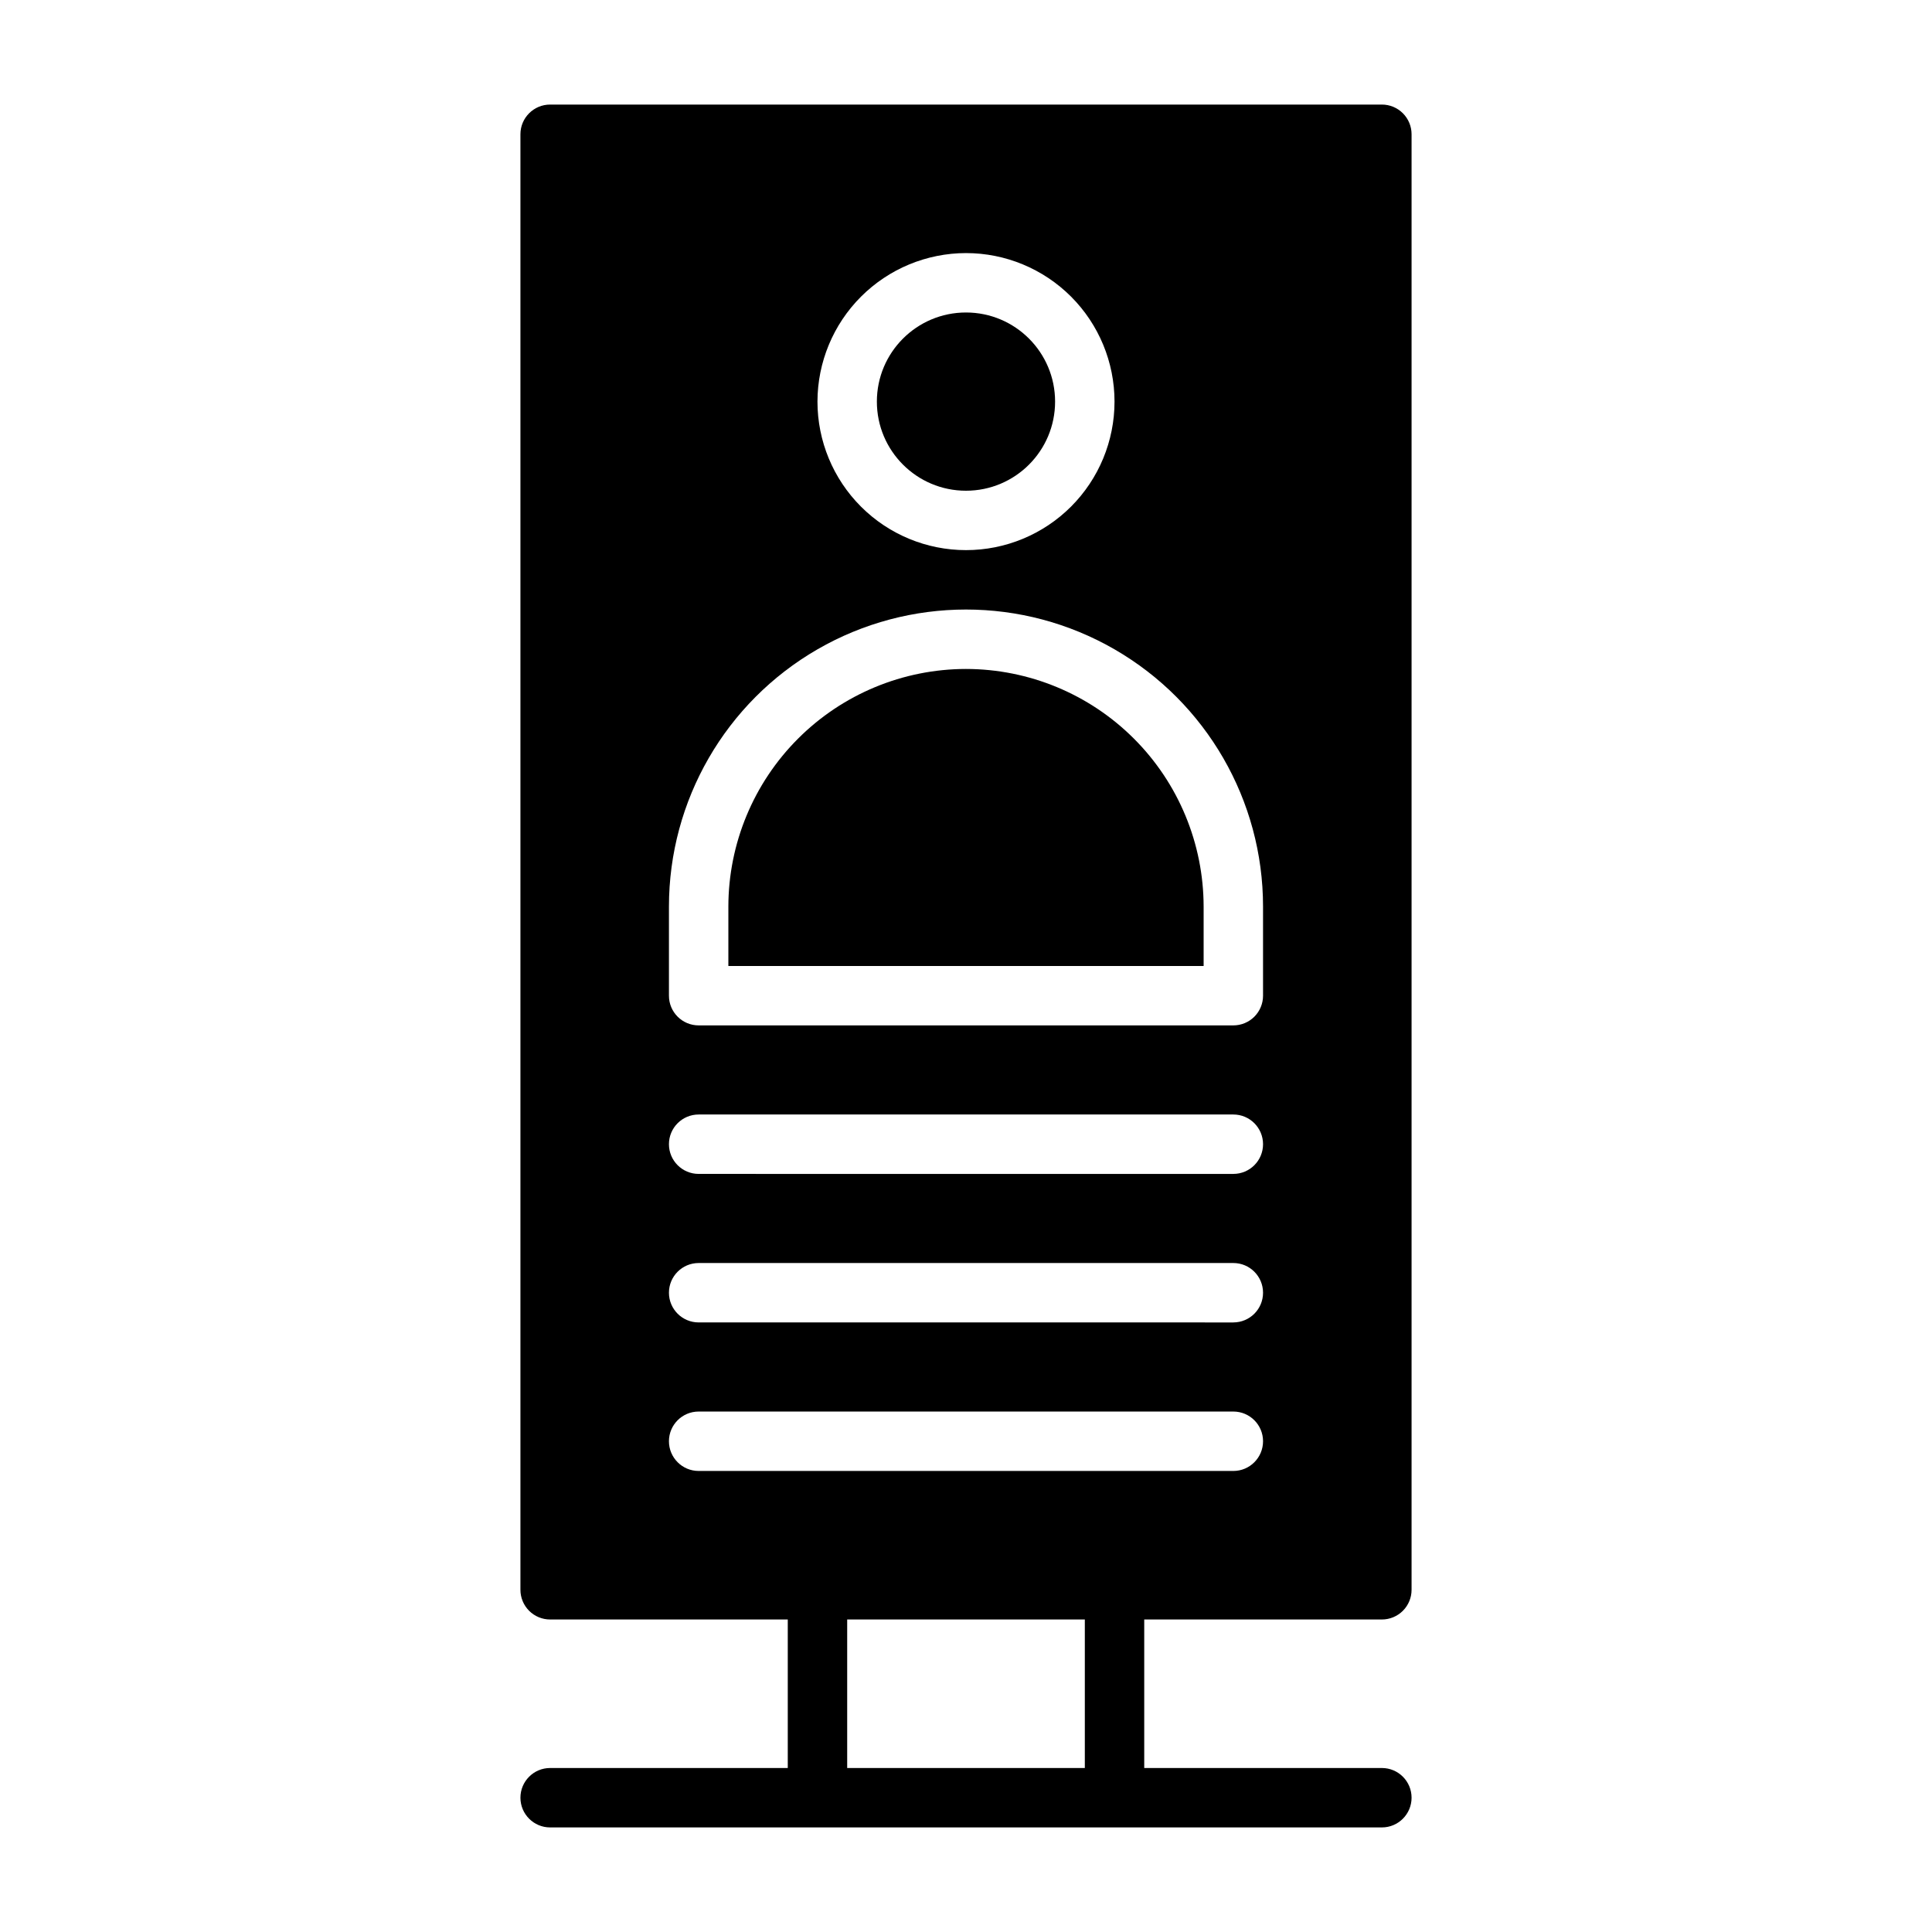 <?xml version="1.0" encoding="UTF-8"?>
<!-- Uploaded to: ICON Repo, www.iconrepo.com, Generator: ICON Repo Mixer Tools -->
<svg fill="#000000" width="800px" height="800px" version="1.1" viewBox="144 144 512 512" xmlns="http://www.w3.org/2000/svg">
 <g>
  <path d="m400 321.28c-16.699 0.02-32.707 6.66-44.512 18.469-11.805 11.805-18.445 27.812-18.465 44.508v15.742l125.95 0.004v-15.746c-0.02-16.695-6.66-32.703-18.469-44.508-11.805-11.809-27.812-18.449-44.508-18.469z"/>
  <path d="m423.61 250.43c0 13.043-10.57 23.617-23.613 23.617s-23.617-10.574-23.617-23.617c0-13.043 10.574-23.617 23.617-23.617s23.613 10.574 23.613 23.617"/>
  <path d="m510.21 171.71h-220.42c-4.348 0-7.871 3.523-7.871 7.871v385.73c0 2.086 0.828 4.09 2.305 5.566 1.477 1.477 3.481 2.305 5.566 2.305h220.42c2.086 0 4.09-0.828 5.566-2.305 1.477-1.477 2.305-3.481 2.305-5.566v-385.73c0-2.09-0.828-4.09-2.305-5.566-1.477-1.477-3.481-2.305-5.566-2.305zm-110.21 39.359c10.438 0 20.449 4.148 27.832 11.527 7.379 7.383 11.527 17.395 11.527 27.832s-4.148 20.449-11.527 27.832c-7.383 7.383-17.395 11.527-27.832 11.527-10.441 0-20.453-4.144-27.832-11.527-7.383-7.383-11.531-17.395-11.531-27.832 0.016-10.434 4.164-20.438 11.543-27.816 7.379-7.379 17.383-11.531 27.82-11.543zm70.848 322.75h-141.7c-4.348 0-7.871-3.527-7.871-7.875 0-4.348 3.523-7.871 7.871-7.871h141.7c4.348 0 7.871 3.523 7.871 7.871 0 4.348-3.523 7.875-7.871 7.875zm0-39.359-141.7-0.004c-4.348 0-7.871-3.523-7.871-7.871s3.523-7.871 7.871-7.871h141.7c4.348 0 7.871 3.523 7.871 7.871s-3.523 7.871-7.871 7.871zm0-39.359-141.7-0.004c-4.348 0-7.871-3.523-7.871-7.871 0-4.348 3.523-7.871 7.871-7.871h141.7c4.348 0 7.871 3.523 7.871 7.871 0 4.348-3.523 7.871-7.871 7.871zm7.871-47.23v-0.004c0 2.086-0.828 4.09-2.305 5.566-1.477 1.477-3.481 2.305-5.566 2.305h-141.7c-4.348 0-7.871-3.523-7.871-7.871v-23.617c0-28.125 15.004-54.109 39.359-68.172 24.359-14.062 54.367-14.062 78.723 0s39.359 40.047 39.359 68.172z"/>
  <path d="m510.21 612.54h-62.977v-47.23c0-4.348-3.523-7.875-7.871-7.875s-7.871 3.527-7.871 7.875v47.23h-62.977v-47.23c0-4.348-3.527-7.875-7.875-7.875-4.348 0-7.871 3.527-7.871 7.875v47.23h-62.977c-4.348 0-7.871 3.523-7.871 7.871 0 4.348 3.523 7.875 7.871 7.875h220.42c4.348 0 7.871-3.527 7.871-7.875 0-4.348-3.523-7.871-7.871-7.871z"/>
 </g>
</svg>